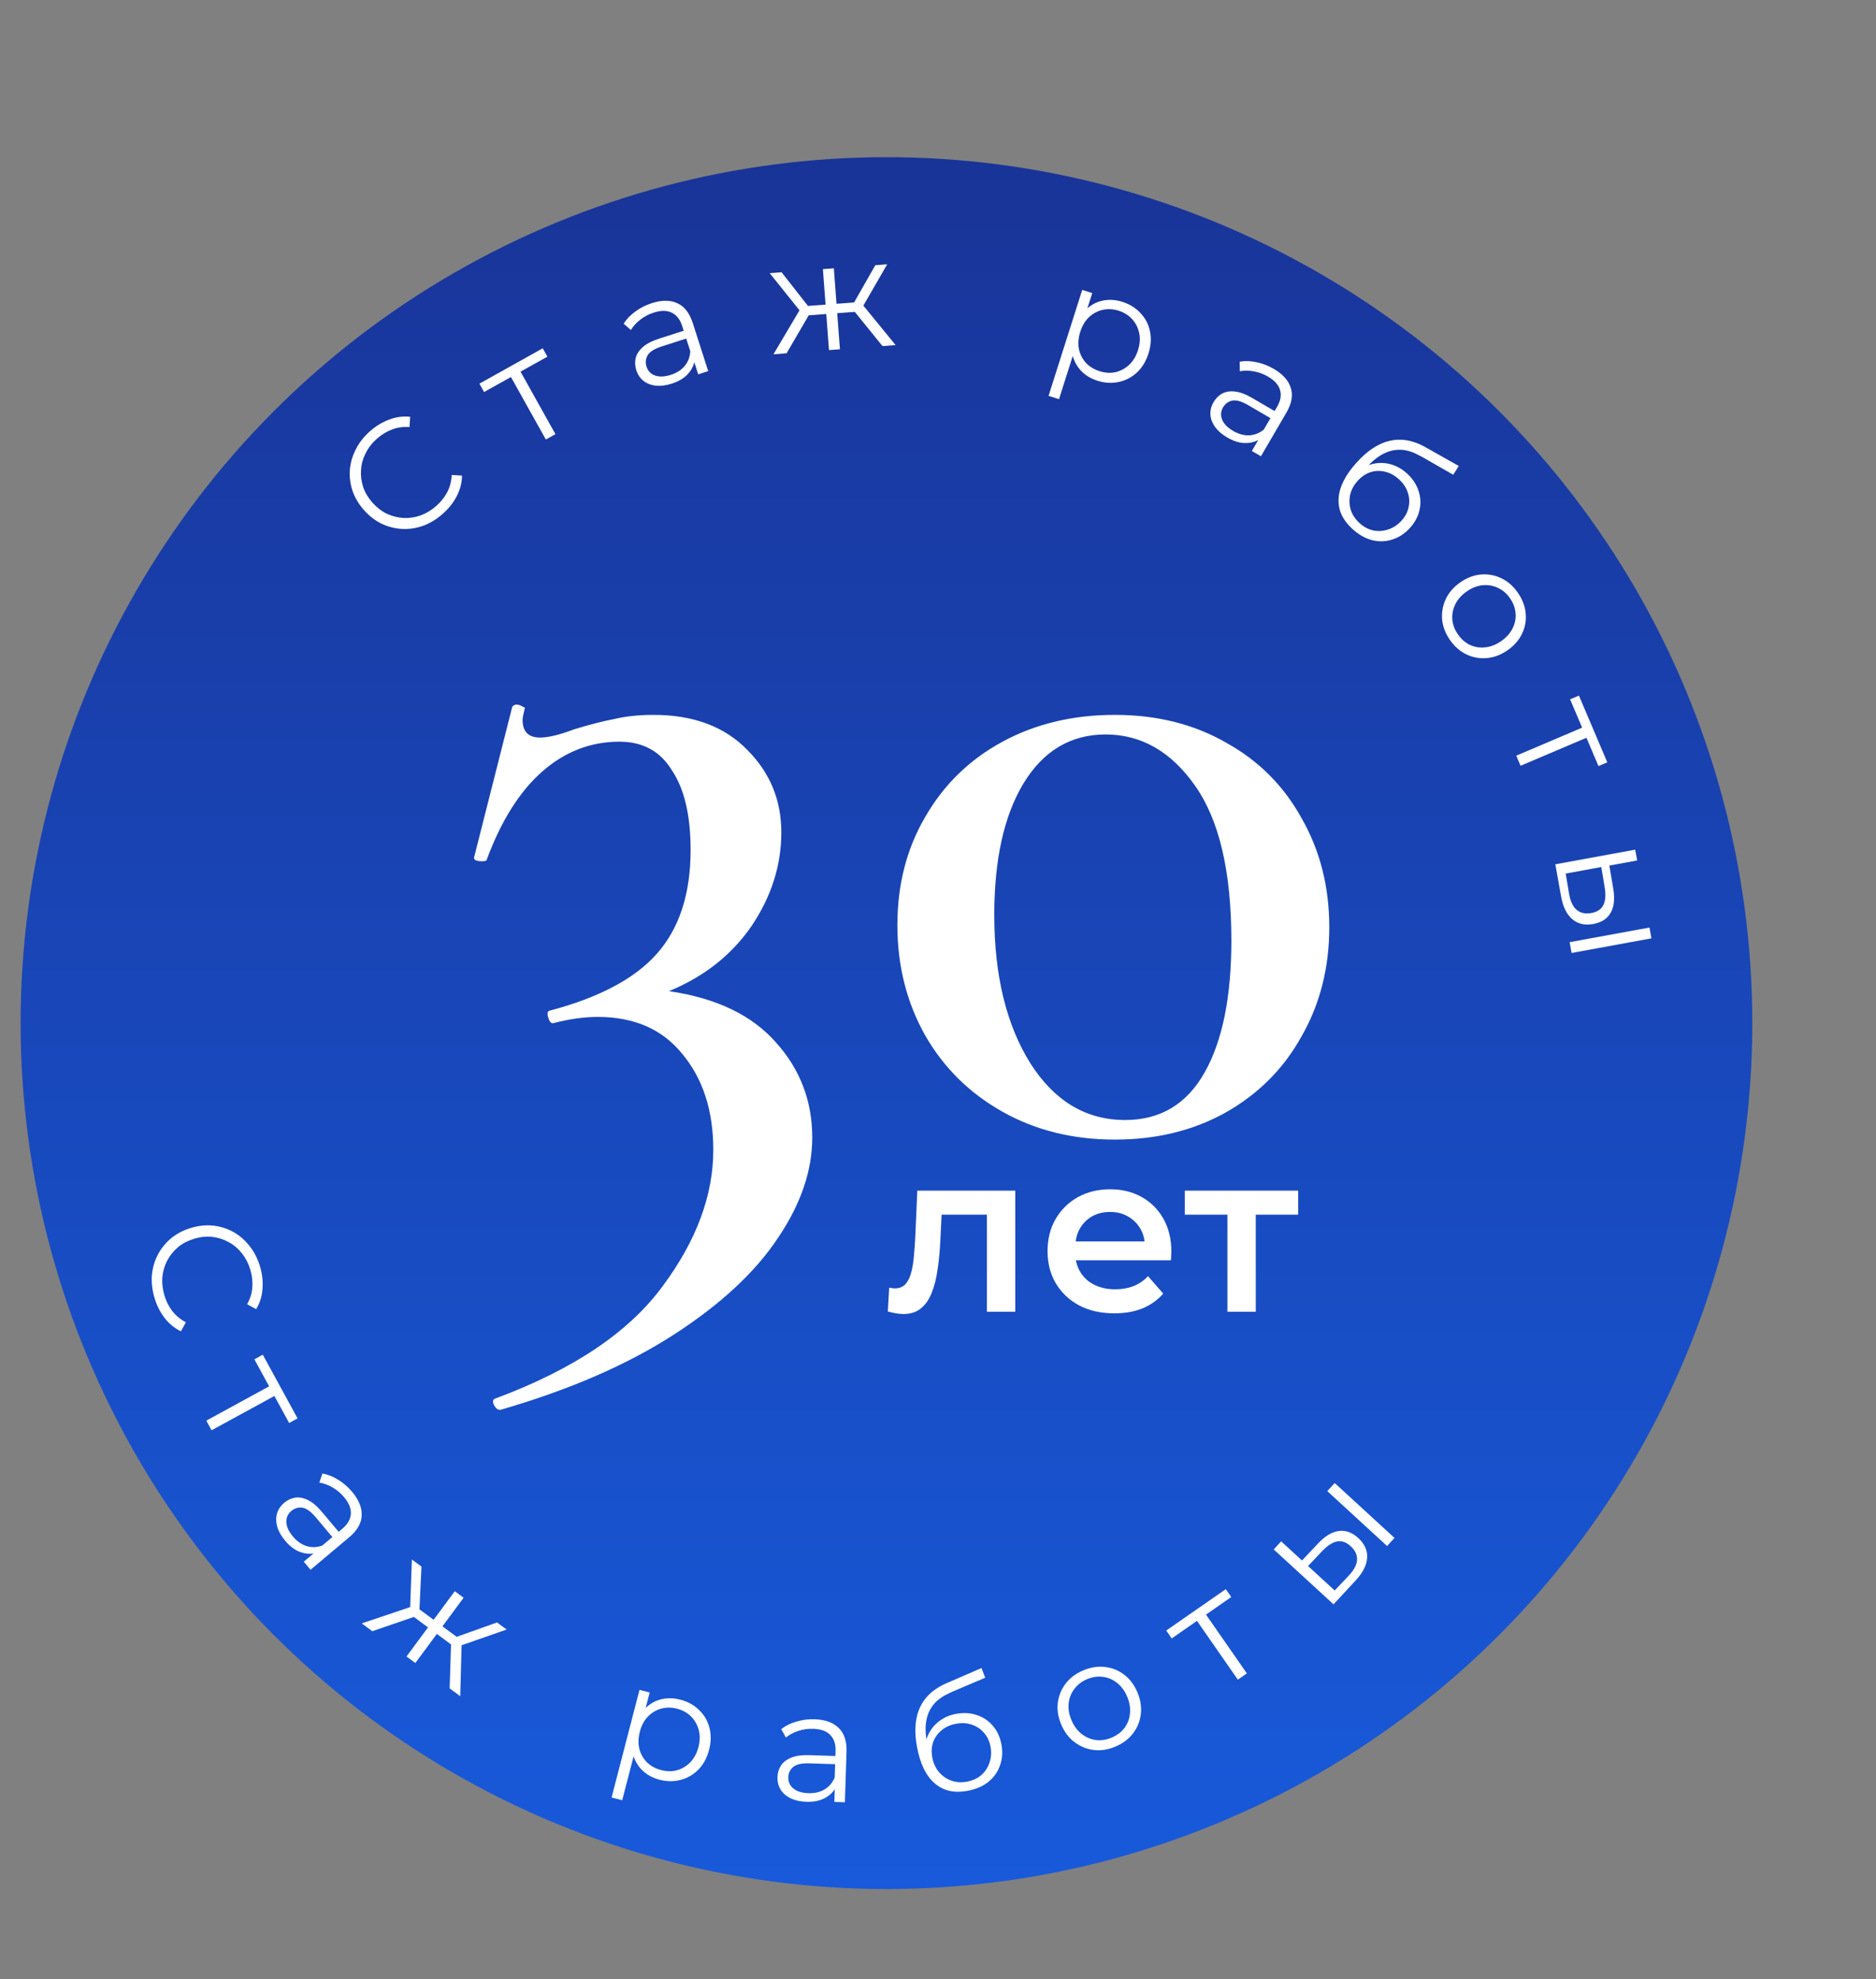 <?xml version="1.0" encoding="UTF-8"?> <svg xmlns="http://www.w3.org/2000/svg" width="182" height="192" viewBox="0 0 182 192" fill="none"><rect x="0" y="0" width="182" height="192" fill="#808080" stroke="none"/> <circle cx="86" cy="99.247" r="84" fill="url(#paint0_linear_1132_5)"></circle> <path d="M86.132 127.225L86.264 124.915C86.367 124.93 86.462 124.945 86.55 124.959C86.638 124.974 86.719 124.981 86.792 124.981C87.247 124.981 87.599 124.842 87.848 124.563C88.097 124.285 88.281 123.911 88.398 123.441C88.53 122.957 88.618 122.422 88.662 121.835C88.721 121.234 88.765 120.633 88.794 120.031L88.992 115.499H98.496V127.247H95.746V117.083L96.384 117.831H90.796L91.39 117.061L91.236 120.163C91.192 121.205 91.104 122.173 90.972 123.067C90.855 123.947 90.664 124.717 90.4 125.377C90.151 126.037 89.799 126.551 89.344 126.917C88.904 127.284 88.339 127.467 87.65 127.467C87.43 127.467 87.188 127.445 86.924 127.401C86.675 127.357 86.411 127.299 86.132 127.225ZM108.118 127.401C106.812 127.401 105.668 127.145 104.686 126.631C103.718 126.103 102.962 125.385 102.42 124.475C101.892 123.566 101.628 122.532 101.628 121.373C101.628 120.2 101.884 119.166 102.398 118.271C102.926 117.362 103.644 116.651 104.554 116.137C105.478 115.624 106.526 115.367 107.7 115.367C108.844 115.367 109.863 115.617 110.758 116.115C111.652 116.614 112.356 117.318 112.87 118.227C113.383 119.137 113.64 120.207 113.64 121.439C113.64 121.557 113.632 121.689 113.618 121.835C113.618 121.982 113.61 122.121 113.596 122.253H103.806V120.427H112.144L111.066 120.999C111.08 120.325 110.941 119.731 110.648 119.217C110.354 118.704 109.951 118.301 109.438 118.007C108.939 117.714 108.36 117.567 107.7 117.567C107.025 117.567 106.431 117.714 105.918 118.007C105.419 118.301 105.023 118.711 104.73 119.239C104.451 119.753 104.312 120.361 104.312 121.065V121.505C104.312 122.209 104.473 122.833 104.796 123.375C105.118 123.918 105.573 124.336 106.16 124.629C106.746 124.923 107.421 125.069 108.184 125.069C108.844 125.069 109.438 124.967 109.966 124.761C110.494 124.556 110.963 124.233 111.374 123.793L112.848 125.487C112.32 126.103 111.652 126.58 110.846 126.917C110.054 127.24 109.144 127.401 108.118 127.401ZM119.078 127.247V117.171L119.716 117.831H114.942V115.499H125.942V117.831H121.19L121.828 117.171V127.247H119.078Z" fill="white"></path> <path d="M64.9 96.147C69.5 96.814 72.967 98.481 75.3 101.147C77.633 103.747 78.8 106.814 78.8 110.347C78.8 113.547 77.7 116.781 75.5 120.047C73.3 123.381 69.933 126.514 65.4 129.447C60.867 132.381 55.267 134.814 48.6 136.747C48.333 136.814 48.1 136.647 47.9 136.247C47.767 135.914 47.833 135.714 48.1 135.647C55.633 132.847 61.033 129.214 64.3 124.747C67.567 120.347 69.2 115.947 69.2 111.547C69.2 107.747 68.2 104.647 66.2 102.247C64.267 99.847 61.533 98.647 58 98.647C56.667 98.647 55.233 98.847 53.7 99.247C53.5 99.314 53.333 99.147 53.2 98.747C53.067 98.347 53.1 98.114 53.3 98.047C58.1 96.781 61.567 94.947 63.7 92.547C65.9 90.081 67 86.714 67 82.447C67 79.114 66.4 76.547 65.2 74.747C64.067 72.881 62.367 71.947 60.1 71.947C57.3 71.947 54.8 72.914 52.6 74.847C50.4 76.781 48.6 79.647 47.2 83.447C47.133 83.514 47 83.547 46.8 83.547C46.2 83.547 45.933 83.414 46 83.147L49.7 68.547C49.833 68.414 49.967 68.347 50.1 68.347C50.3 68.347 50.5 68.414 50.7 68.547C50.9 68.614 50.967 68.681 50.9 68.747C50.767 69.281 50.7 69.647 50.7 69.847C50.7 70.981 51.267 71.547 52.4 71.547C53.2 71.547 54.3 71.281 55.7 70.747C57.233 70.281 58.533 69.947 59.6 69.747C60.733 69.481 62 69.347 63.4 69.347C67.267 69.347 70.3 70.481 72.5 72.747C74.7 74.947 75.8 77.614 75.8 80.747C75.8 83.947 74.833 86.981 72.9 89.847C70.967 92.647 68.3 94.747 64.9 96.147ZM108.16 110.547C104.094 110.547 100.46 109.647 97.26 107.847C94.06 106.047 91.56 103.581 89.76 100.447C87.96 97.247 87.06 93.681 87.06 89.747C87.06 85.814 87.96 82.314 89.76 79.247C91.56 76.114 94.06 73.681 97.26 71.947C100.46 70.214 104.094 69.347 108.16 69.347C112.227 69.347 115.827 70.247 118.96 72.047C122.094 73.781 124.527 76.214 126.26 79.347C128.06 82.481 128.96 86.014 128.96 89.947C128.96 93.881 128.06 97.414 126.26 100.547C124.527 103.681 122.06 106.147 118.86 107.947C115.727 109.681 112.16 110.547 108.16 110.547ZM109.16 108.647C112.56 108.647 115.127 107.114 116.86 104.047C118.594 100.981 119.46 96.714 119.46 91.247C119.46 84.581 118.294 79.581 115.96 76.247C113.627 72.914 110.727 71.247 107.26 71.247C103.86 71.247 101.194 72.847 99.26 76.047C97.394 79.181 96.46 83.414 96.46 88.747C96.46 94.614 97.627 99.414 99.96 103.147C102.294 106.814 105.36 108.647 109.16 108.647Z" fill="white"></path> <path d="M42.952 49.846C42.36 50.368 41.726 50.754 41.052 51.002C40.371 51.242 39.688 51.345 39.003 51.309C38.318 51.273 37.655 51.104 37.015 50.802C36.383 50.493 35.812 50.05 35.303 49.472C34.793 48.895 34.425 48.273 34.197 47.607C33.977 46.935 33.892 46.256 33.942 45.572C34 44.881 34.194 44.217 34.524 43.579C34.848 42.933 35.306 42.349 35.899 41.826C36.469 41.324 37.091 40.948 37.765 40.7C38.433 40.444 39.108 40.355 39.791 40.434L39.728 41.429C39.115 41.383 38.55 41.461 38.034 41.663C37.512 41.856 37.026 42.152 36.576 42.549C36.103 42.966 35.738 43.435 35.478 43.957C35.212 44.472 35.061 45.012 35.026 45.576C34.984 46.133 35.052 46.687 35.23 47.236C35.409 47.772 35.707 48.276 36.124 48.748C36.541 49.221 37.007 49.583 37.522 49.835C38.039 50.073 38.579 50.209 39.144 50.245C39.702 50.273 40.256 50.19 40.807 49.998C41.35 49.798 41.859 49.49 42.331 49.073C42.781 48.676 43.135 48.231 43.392 47.737C43.65 47.243 43.795 46.689 43.826 46.075L44.821 46.137C44.814 46.824 44.645 47.486 44.314 48.124C43.984 48.762 43.53 49.336 42.952 49.846Z" fill="white"></path> <path d="M52.956 42.636L49.43 36.324L49.805 36.441L46.963 38.029L46.51 37.217L52.652 33.786L53.105 34.598L50.263 36.185L50.36 35.805L53.886 42.117L52.956 42.636Z" fill="white"></path> <path d="M67.736 36.312L67.204 34.656L67.074 34.398L66.184 31.628C65.98 30.99 65.641 30.557 65.169 30.331C64.707 30.101 64.124 30.099 63.419 30.326C62.933 30.481 62.498 30.71 62.112 31.013C61.726 31.316 61.423 31.649 61.204 32.013L60.504 31.403C60.781 30.957 61.158 30.563 61.636 30.22C62.112 29.868 62.644 29.597 63.235 29.408C64.206 29.096 65.031 29.099 65.711 29.416C66.397 29.721 66.897 30.364 67.212 31.345L68.707 36.001L67.736 36.312ZM65.174 37.214C64.612 37.394 64.092 37.461 63.615 37.415C63.145 37.356 62.748 37.2 62.425 36.946C62.099 36.683 61.867 36.337 61.73 35.909C61.605 35.519 61.582 35.137 61.662 34.765C61.748 34.38 61.971 34.025 62.328 33.7C62.693 33.363 63.232 33.08 63.946 32.85L66.531 32.02L66.774 32.777L64.218 33.598C63.494 33.83 63.031 34.121 62.827 34.47C62.634 34.815 62.598 35.179 62.72 35.559C62.858 35.988 63.135 36.277 63.55 36.427C63.966 36.577 64.474 36.556 65.074 36.364C65.645 36.18 66.094 35.894 66.421 35.506C66.754 35.105 66.937 34.626 66.968 34.07L67.422 34.696C67.39 35.252 67.184 35.755 66.802 36.203C66.431 36.648 65.888 36.985 65.174 37.214Z" fill="white"></path> <path d="M85.614 33.571L82.629 29.884L83.472 29.294L86.885 33.475L85.614 33.571ZM80.893 30.406L80.824 29.494L83.307 29.307L83.376 30.219L80.893 30.406ZM83.622 29.885L82.593 29.812L84.918 25.726L86.07 25.639L83.622 29.885ZM76.31 34.271L75.039 34.366L77.788 29.722L78.695 30.18L76.31 34.271ZM81.486 33.881L80.424 33.961L79.833 26.108L80.895 26.029L81.486 33.881ZM80.489 30.436L78.021 30.622L77.953 29.71L80.421 29.524L80.489 30.436ZM77.743 30.327L74.672 26.497L75.824 26.41L78.719 30.103L77.743 30.327Z" fill="white"></path> <path d="M106.458 36.929C105.81 36.724 105.27 36.39 104.84 35.928C104.413 35.456 104.131 34.889 103.995 34.227C103.872 33.558 103.941 32.814 104.201 31.995C104.461 31.175 104.834 30.532 105.317 30.067C105.804 29.592 106.356 29.29 106.974 29.161C107.592 29.032 108.23 29.072 108.888 29.281C109.602 29.508 110.19 29.873 110.649 30.376C111.121 30.872 111.426 31.462 111.566 32.147C111.708 32.822 111.66 33.535 111.42 34.288C111.178 35.051 110.804 35.666 110.299 36.135C109.793 36.604 109.203 36.91 108.528 37.052C107.863 37.197 107.172 37.157 106.458 36.929ZM101.725 38.401L104.991 28.122L105.963 28.431L105.245 30.689L104.668 32.159L104.33 33.719L102.74 38.723L101.725 38.401ZM106.672 36.006C107.206 36.176 107.72 36.208 108.216 36.103C108.714 35.989 109.156 35.751 109.543 35.392C109.933 35.023 110.221 34.547 110.405 33.966C110.59 33.384 110.628 32.835 110.52 32.318C110.411 31.801 110.187 31.352 109.846 30.971C109.505 30.59 109.068 30.314 108.535 30.145C108.001 29.975 107.48 29.946 106.973 30.058C106.475 30.172 106.032 30.41 105.645 30.769C105.267 31.132 104.986 31.604 104.802 32.185C104.617 32.767 104.572 33.319 104.668 33.843C104.777 34.36 105.001 34.809 105.342 35.19C105.695 35.565 106.139 35.837 106.672 36.006Z" fill="white"></path> <path d="M121.448 43.746L122.325 42.243L122.43 41.975L123.897 39.462C124.235 38.883 124.331 38.343 124.184 37.84C124.046 37.343 123.657 36.907 123.018 36.534C122.578 36.277 122.116 36.106 121.633 36.021C121.15 35.936 120.7 35.933 120.282 36.014L120.269 35.085C120.786 34.993 121.331 35.011 121.906 35.138C122.485 35.256 123.042 35.471 123.578 35.784C124.459 36.298 125.008 36.914 125.226 37.632C125.457 38.346 125.314 39.148 124.794 40.038L122.329 44.26L121.448 43.746ZM119.065 42.442C118.556 42.145 118.159 41.803 117.875 41.417C117.604 41.027 117.455 40.628 117.428 40.218C117.406 39.8 117.508 39.397 117.735 39.008C117.942 38.654 118.211 38.382 118.541 38.193C118.885 38 119.298 37.928 119.779 37.978C120.273 38.023 120.844 38.235 121.492 38.613L123.837 39.982L123.436 40.669L121.117 39.315C120.461 38.932 119.935 38.781 119.54 38.863C119.153 38.95 118.859 39.166 118.657 39.511C118.43 39.9 118.4 40.299 118.566 40.709C118.732 41.118 119.087 41.482 119.631 41.8C120.15 42.102 120.662 42.245 121.17 42.229C121.691 42.209 122.169 42.025 122.604 41.677L122.441 42.432C122.006 42.781 121.494 42.963 120.906 42.978C120.327 42.999 119.713 42.82 119.065 42.442Z" fill="white"></path> <path d="M131.192 51.299C130.72 50.867 130.371 50.404 130.145 49.911C129.925 49.425 129.832 48.906 129.864 48.352C129.897 47.799 130.06 47.229 130.353 46.643C130.652 46.05 131.086 45.443 131.654 44.824C132.16 44.271 132.655 43.836 133.136 43.517C133.624 43.192 134.099 42.962 134.561 42.829C135.022 42.696 135.469 42.637 135.901 42.654C136.348 42.67 136.772 42.747 137.175 42.885C137.591 43.023 137.985 43.2 138.355 43.417L141.522 45.201L140.986 46.053L138.024 44.355C137.836 44.251 137.601 44.13 137.319 43.993C137.044 43.864 136.732 43.761 136.381 43.684C136.039 43.614 135.663 43.609 135.255 43.669C134.848 43.729 134.412 43.893 133.95 44.161C133.501 44.428 133.024 44.839 132.517 45.392C132.409 45.509 132.325 45.609 132.265 45.689C132.211 45.762 132.151 45.843 132.084 45.931C132.031 46.018 131.941 46.139 131.813 46.293L131.734 45.691C132.227 45.316 132.751 45.077 133.306 44.975C133.867 44.866 134.42 44.891 134.965 45.051C135.524 45.211 136.036 45.504 136.5 45.929C137.039 46.423 137.41 46.98 137.614 47.601C137.824 48.215 137.858 48.836 137.716 49.465C137.581 50.101 137.263 50.691 136.763 51.237C136.27 51.775 135.702 52.143 135.06 52.341C134.424 52.545 133.771 52.563 133.098 52.394C132.432 52.218 131.797 51.853 131.192 51.299ZM131.879 50.728C132.292 51.106 132.741 51.348 133.227 51.455C133.719 51.553 134.203 51.522 134.677 51.36C135.159 51.204 135.585 50.924 135.957 50.518C136.322 50.12 136.554 49.682 136.654 49.203C136.76 48.731 136.736 48.262 136.582 47.794C136.434 47.32 136.149 46.89 135.729 46.504C135.316 46.126 134.87 45.88 134.391 45.766C133.919 45.645 133.449 45.655 132.981 45.796C132.52 45.943 132.104 46.22 131.732 46.625C131.36 47.031 131.114 47.477 130.994 47.963C130.881 48.457 130.895 48.944 131.036 49.427C131.185 49.916 131.466 50.349 131.879 50.728Z" fill="white"></path> <path d="M140.662 62.074C140.227 61.45 139.976 60.791 139.906 60.096C139.851 59.404 139.969 58.742 140.262 58.112C140.562 57.477 141.033 56.936 141.673 56.49C142.321 56.039 142.992 55.786 143.684 55.73C144.377 55.675 145.034 55.796 145.656 56.094C146.277 56.392 146.808 56.857 147.248 57.489C147.694 58.13 147.948 58.793 148.012 59.48C148.082 60.175 147.967 60.833 147.669 61.455C147.376 62.085 146.906 62.626 146.258 63.077C145.617 63.522 144.947 63.776 144.246 63.837C143.56 63.901 142.899 63.782 142.263 63.482C141.635 63.175 141.102 62.706 140.662 62.074ZM141.437 61.534C141.763 62.002 142.154 62.345 142.611 62.563C143.075 62.776 143.568 62.853 144.088 62.796C144.623 62.741 145.14 62.539 145.641 62.19C146.15 61.836 146.518 61.421 146.747 60.945C146.982 60.477 147.076 59.991 147.03 59.487C146.992 58.977 146.813 58.493 146.493 58.033C146.173 57.573 145.781 57.237 145.316 57.025C144.86 56.806 144.368 56.722 143.842 56.771C143.316 56.821 142.799 57.023 142.29 57.377C141.789 57.725 141.42 58.14 141.183 58.622C140.954 59.099 140.859 59.592 140.897 60.101C140.943 60.605 141.123 61.083 141.437 61.534Z" fill="white"></path> <path d="M147.1 73.304L153.754 70.475L153.597 70.835L152.324 67.84L153.18 67.476L155.932 73.95L155.076 74.314L153.803 71.319L154.171 71.456L147.517 74.284L147.1 73.304Z" fill="white"></path> <path d="M152.276 91.396L160.022 89.977L160.214 91.024L152.468 92.443L152.276 91.396ZM156.506 86.183C156.675 87.159 156.594 87.941 156.265 88.53C155.936 89.119 155.373 89.486 154.576 89.632C153.75 89.784 153.065 89.624 152.521 89.155C151.978 88.685 151.617 87.938 151.44 86.913L150.892 83.841L158.638 82.422L158.83 83.47L156.13 83.965L156.506 86.183ZM152.223 86.693C152.346 87.423 152.589 87.943 152.951 88.253C153.324 88.57 153.801 88.676 154.381 88.57C154.962 88.464 155.351 88.204 155.55 87.792C155.759 87.377 155.801 86.8 155.675 86.061L155.348 84.108L151.896 84.74L152.223 86.693Z" fill="white"></path> <path d="M14.984 125.882C14.761 125.124 14.679 124.387 14.739 123.671C14.809 122.952 15.005 122.29 15.326 121.684C15.649 121.079 16.082 120.55 16.626 120.097C17.173 119.655 17.816 119.325 18.555 119.107C19.293 118.889 20.013 118.818 20.712 118.894C21.415 118.978 22.066 119.188 22.665 119.522C23.266 119.866 23.787 120.323 24.225 120.892C24.674 121.459 25.009 122.121 25.233 122.879C25.448 123.608 25.525 124.33 25.465 125.046C25.414 125.76 25.209 126.409 24.85 126.994L23.975 126.517C24.275 125.981 24.443 125.436 24.479 124.883C24.523 124.328 24.461 123.763 24.292 123.187C24.113 122.583 23.843 122.053 23.479 121.597C23.125 121.138 22.7 120.774 22.203 120.503C21.716 120.229 21.186 120.057 20.612 119.986C20.051 119.922 19.468 119.979 18.864 120.157C18.26 120.335 17.735 120.605 17.288 120.966C16.855 121.333 16.502 121.765 16.232 122.262C15.971 122.756 15.811 123.293 15.752 123.873C15.704 124.45 15.768 125.041 15.946 125.646C16.116 126.221 16.37 126.73 16.709 127.172C17.047 127.615 17.489 127.98 18.032 128.268L17.555 129.144C16.936 128.846 16.407 128.413 15.968 127.844C15.53 127.275 15.201 126.621 14.984 125.882Z" fill="white"></path> <path d="M20.014 137.811L26.36 134.345L26.239 134.719L24.678 131.862L25.495 131.416L28.867 137.59L28.051 138.036L26.491 135.179L26.87 135.28L20.525 138.745L20.014 137.811Z" fill="white"></path> <path d="M29.471 151.492L30.803 150.373L30.993 150.155L33.221 148.284C33.734 147.853 34.006 147.376 34.037 146.854C34.075 146.339 33.856 145.798 33.38 145.231C33.052 144.841 32.675 144.524 32.249 144.281C31.823 144.038 31.399 143.884 30.979 143.82L31.279 142.941C31.797 143.028 32.305 143.229 32.803 143.542C33.308 143.848 33.761 144.239 34.159 144.714C34.815 145.495 35.125 146.26 35.088 147.009C35.066 147.759 34.66 148.466 33.871 149.128L30.127 152.273L29.471 151.492ZM27.667 149.462C27.288 149.01 27.029 148.555 26.892 148.095C26.768 147.638 26.763 147.211 26.875 146.816C26.995 146.415 27.228 146.07 27.572 145.78C27.886 145.517 28.23 145.351 28.605 145.285C28.994 145.219 29.407 145.29 29.843 145.499C30.293 145.708 30.76 146.1 31.242 146.674L32.988 148.753L32.38 149.265L30.653 147.209C30.164 146.627 29.72 146.308 29.32 146.252C28.927 146.203 28.577 146.308 28.27 146.565C27.926 146.855 27.763 147.22 27.781 147.662C27.8 148.103 28.011 148.565 28.417 149.048C28.802 149.507 29.237 149.815 29.72 149.97C30.218 150.127 30.73 150.115 31.257 149.934L30.848 150.59C30.322 150.771 29.779 150.77 29.22 150.587C28.667 150.411 28.15 150.036 27.667 149.462Z" fill="white"></path> <path d="M43.624 163.783L43.771 159.042L44.795 159.145L44.649 164.541L43.624 163.783ZM42.116 158.303L42.66 157.567L44.662 159.047L44.118 159.783L42.116 158.303ZM44.523 159.69L43.791 158.963L48.221 157.388L49.15 158.074L44.523 159.69ZM36.121 158.236L35.096 157.478L40.211 155.757L40.599 156.696L36.121 158.236ZM40.295 161.322L39.438 160.689L44.12 154.356L44.976 154.989L40.295 161.322ZM41.79 158.062L39.8 156.591L40.344 155.855L42.334 157.326L41.79 158.062ZM39.782 156.186L39.958 151.28L40.887 151.966L40.667 156.654L39.782 156.186Z" fill="white"></path> <path d="M63.98 172.641C63.321 172.471 62.765 172.166 62.31 171.728C61.858 171.28 61.547 170.729 61.376 170.075C61.217 169.414 61.245 168.667 61.461 167.835C61.677 167.002 62.014 166.341 62.472 165.85C62.932 165.35 63.468 165.019 64.078 164.857C64.688 164.695 65.327 164.7 65.995 164.874C66.721 165.062 67.327 165.395 67.812 165.872C68.31 166.342 68.647 166.915 68.823 167.591C69.002 168.257 68.992 168.973 68.793 169.737C68.592 170.512 68.252 171.146 67.772 171.642C67.292 172.137 66.719 172.474 66.053 172.653C65.397 172.834 64.706 172.83 63.98 172.641ZM59.333 174.365L62.041 163.925L63.029 164.182L62.434 166.476L61.936 167.974L61.682 169.55L60.364 174.632L59.333 174.365ZM64.144 171.708C64.686 171.849 65.202 171.853 65.69 171.722C66.182 171.58 66.611 171.32 66.978 170.94C67.348 170.55 67.609 170.06 67.762 169.47C67.915 168.879 67.924 168.329 67.788 167.818C67.652 167.308 67.403 166.871 67.043 166.509C66.682 166.147 66.231 165.896 65.689 165.755C65.147 165.614 64.625 165.613 64.124 165.752C63.633 165.893 63.204 166.154 62.837 166.534C62.479 166.916 62.224 167.403 62.071 167.993C61.918 168.584 61.903 169.138 62.027 169.655C62.163 170.166 62.411 170.602 62.772 170.964C63.145 171.319 63.602 171.567 64.144 171.708Z" fill="white"></path> <path d="M80.946 174.796L81.004 173.057L80.968 172.77L81.064 169.862C81.086 169.192 80.913 168.671 80.546 168.299C80.188 167.927 79.639 167.729 78.899 167.704C78.389 167.687 77.902 167.756 77.437 167.911C76.971 168.066 76.574 168.278 76.245 168.547L75.791 167.737C76.202 167.41 76.691 167.166 77.256 167.005C77.822 166.833 78.415 166.758 79.035 166.778C80.054 166.812 80.831 167.093 81.363 167.621C81.906 168.139 82.161 168.913 82.127 169.942L81.966 174.829L80.946 174.796ZM78.23 174.781C77.64 174.762 77.129 174.65 76.695 174.445C76.272 174.231 75.951 173.95 75.733 173.603C75.514 173.245 75.413 172.842 75.427 172.392C75.441 171.982 75.548 171.616 75.749 171.292C75.96 170.959 76.289 170.7 76.735 170.514C77.192 170.319 77.795 170.234 78.545 170.259L81.258 170.349L81.232 171.143L78.548 171.054C77.789 171.029 77.255 171.147 76.946 171.407C76.647 171.667 76.491 171.997 76.478 172.397C76.463 172.847 76.626 173.212 76.967 173.494C77.308 173.775 77.793 173.926 78.423 173.947C79.022 173.967 79.542 173.849 79.98 173.593C80.429 173.328 80.762 172.939 80.979 172.426L81.195 173.168C80.978 173.681 80.614 174.084 80.104 174.378C79.604 174.671 78.98 174.806 78.23 174.781Z" fill="white"></path> <path d="M93.843 173.724C93.213 173.839 92.634 173.838 92.104 173.721C91.585 173.603 91.114 173.363 90.692 173.003C90.271 172.643 89.915 172.169 89.625 171.581C89.333 170.984 89.112 170.272 88.961 169.446C88.826 168.708 88.778 168.051 88.815 167.475C88.85 166.889 88.954 166.372 89.127 165.924C89.299 165.476 89.523 165.084 89.797 164.75C90.079 164.403 90.397 164.112 90.75 163.874C91.112 163.625 91.491 163.419 91.888 163.255L95.222 161.808L95.577 162.75L92.436 164.085C92.238 164.172 92 164.287 91.721 164.429C91.452 164.57 91.181 164.756 90.908 164.989C90.645 165.22 90.415 165.516 90.216 165.878C90.018 166.239 89.886 166.685 89.82 167.216C89.762 167.734 89.8 168.363 89.935 169.1C89.964 169.258 89.992 169.385 90.02 169.481C90.046 169.568 90.073 169.665 90.103 169.771C90.141 169.866 90.182 170.011 90.228 170.206L89.701 169.906C89.699 169.286 89.826 168.724 90.079 168.22C90.331 167.707 90.686 167.281 91.142 166.944C91.607 166.595 92.15 166.364 92.769 166.251C93.488 166.12 94.156 166.16 94.774 166.373C95.39 166.576 95.906 166.924 96.322 167.417C96.747 167.909 97.026 168.519 97.158 169.247C97.289 169.965 97.24 170.64 97.009 171.271C96.789 171.901 96.408 172.433 95.867 172.867C95.324 173.291 94.65 173.577 93.843 173.724ZM93.802 172.832C94.353 172.732 94.818 172.52 95.196 172.197C95.572 171.864 95.839 171.459 95.996 170.983C96.163 170.506 96.197 169.996 96.099 169.455C96.002 168.924 95.793 168.474 95.471 168.106C95.16 167.736 94.771 167.471 94.305 167.312C93.837 167.144 93.323 167.11 92.762 167.213C92.211 167.313 91.746 167.52 91.366 167.833C90.984 168.137 90.708 168.517 90.537 168.975C90.376 169.432 90.346 169.93 90.444 170.471C90.543 171.012 90.75 171.478 91.065 171.868C91.39 172.256 91.787 172.539 92.257 172.718C92.736 172.894 93.251 172.933 93.802 172.832Z" fill="white"></path> <path d="M108.213 169.429C107.513 169.726 106.816 169.837 106.122 169.762C105.433 169.674 104.81 169.423 104.254 169.007C103.693 168.582 103.261 168.011 102.956 167.293C102.648 166.565 102.537 165.857 102.625 165.168C102.713 164.479 102.967 163.861 103.386 163.314C103.806 162.766 104.37 162.342 105.079 162.042C105.797 161.737 106.499 161.624 107.184 161.703C107.878 161.777 108.499 162.025 109.046 162.444C109.603 162.86 110.035 163.431 110.344 164.159C110.648 164.877 110.759 165.585 110.675 166.283C110.596 166.968 110.344 167.591 109.919 168.151C109.491 168.703 108.922 169.129 108.213 169.429ZM107.844 168.559C108.369 168.337 108.785 168.024 109.092 167.622C109.396 167.211 109.573 166.745 109.623 166.224C109.679 165.69 109.588 165.142 109.35 164.58C109.107 164.01 108.777 163.563 108.358 163.241C107.948 162.915 107.492 162.723 106.989 162.665C106.482 162.598 105.971 162.673 105.456 162.892C104.94 163.111 104.531 163.426 104.227 163.837C103.92 164.239 103.736 164.702 103.677 165.227C103.617 165.752 103.708 166.3 103.95 166.871C104.189 167.432 104.519 167.879 104.942 168.21C105.361 168.532 105.824 168.727 106.33 168.794C106.833 168.852 107.338 168.774 107.844 168.559Z" fill="white"></path> <path d="M120.088 162.935L115.962 156.998L116.347 157.078L113.674 158.936L113.143 158.172L118.92 154.157L119.451 154.921L116.778 156.779L116.837 156.391L120.963 162.328L120.088 162.935Z" fill="white"></path> <path d="M134.567 149.972L128.766 144.646L129.486 143.862L135.287 149.187L134.567 149.972ZM127.858 149.738C128.535 149.016 129.207 148.608 129.876 148.516C130.544 148.424 131.177 148.652 131.774 149.199C132.392 149.767 132.678 150.41 132.631 151.127C132.584 151.844 132.205 152.582 131.494 153.341L129.373 155.629L123.572 150.304L124.292 149.519L126.314 151.376L127.858 149.738ZM130.847 152.849C131.354 152.31 131.623 151.803 131.652 151.328C131.681 150.838 131.478 150.394 131.043 149.995C130.609 149.596 130.167 149.442 129.718 149.531C129.261 149.615 128.776 149.929 128.261 150.475L126.9 151.913L129.486 154.287L130.847 152.849Z" fill="white"></path> <defs> <linearGradient id="paint0_linear_1132_5" x1="86" y1="15.247" x2="86" y2="183.247" gradientUnits="userSpaceOnUse"> <stop stop-color="#193498"></stop> <stop offset="1" stop-color="#185ADB"></stop> </linearGradient> </defs> </svg> 